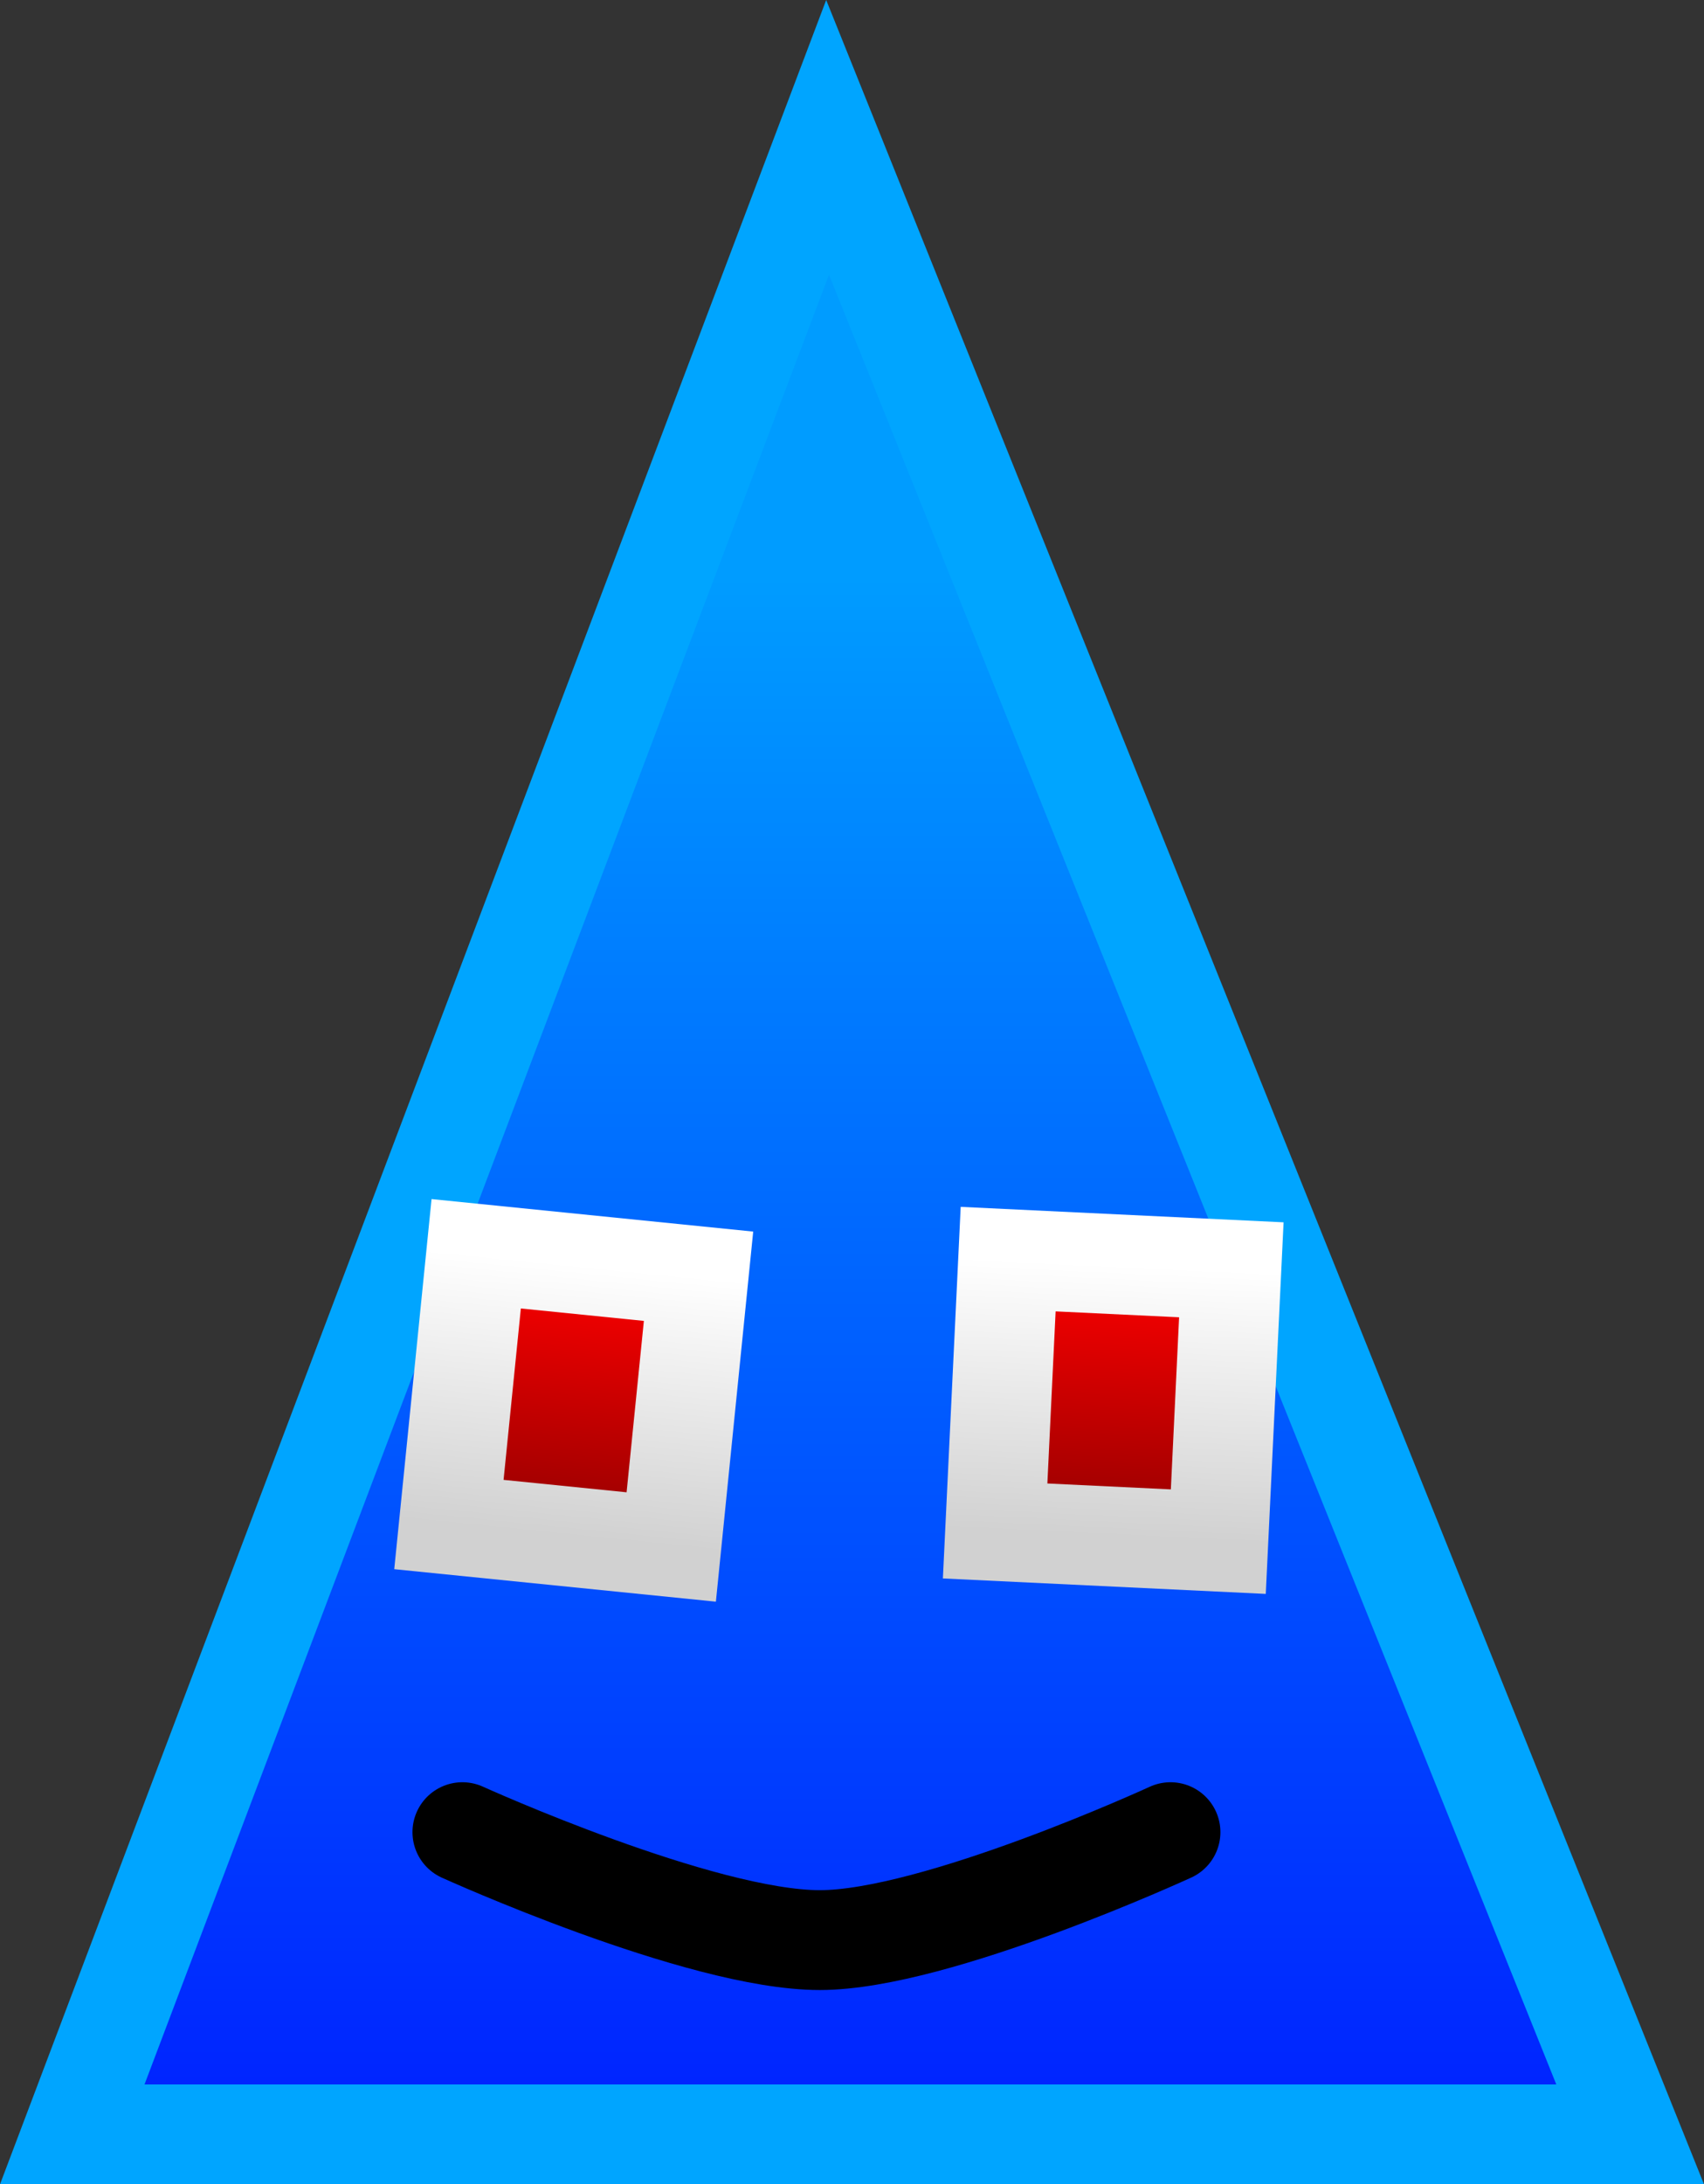 <svg version="1.1" xmlns="http://www.w3.org/2000/svg" xmlns:xlink="http://www.w3.org/1999/xlink" width="34.144" height="43.751" viewBox="0,0,34.144,43.751"><rect x="0" y="0" width="34.144" height="43.751" fill="#333333" stroke="none"/><defs><linearGradient x1="240" y1="168.784" x2="240" y2="200" gradientUnits="userSpaceOnUse" id="color-1"><stop offset="0" stop-color="#009cff"/><stop offset="1" stop-color="#0021ff"/></linearGradient><linearGradient x1="234.714" y1="182.587" x2="234.166" y2="188.01" gradientUnits="userSpaceOnUse" id="color-2"><stop offset="0" stop-color="#ff0000"/><stop offset="1" stop-color="#920000"/></linearGradient><linearGradient x1="234.714" y1="182.587" x2="234.166" y2="188.01" gradientUnits="userSpaceOnUse" id="color-3"><stop offset="0" stop-color="#ffffff"/><stop offset="1" stop-color="#d1d1d1"/></linearGradient><linearGradient x1="245.381" y1="182.576" x2="245.121" y2="188.021" gradientUnits="userSpaceOnUse" id="color-4"><stop offset="0" stop-color="#ff0000"/><stop offset="1" stop-color="#920000"/></linearGradient><linearGradient x1="245.381" y1="182.576" x2="245.121" y2="188.021" gradientUnits="userSpaceOnUse" id="color-5"><stop offset="0" stop-color="#ffffff"/><stop offset="1" stop-color="#d1d1d1"/></linearGradient></defs><g transform="translate(-222.944,-157.249)"><g data-paper-data="{&quot;isPaintingLayer&quot;:true}" fill-rule="nonzero" stroke-width="2" stroke-linejoin="miter" stroke-miterlimit="10" stroke-dasharray="" stroke-dashoffset="0" style="mix-blend-mode: normal"><path d="M224.392,200l15.135,-40l16.081,40z" fill="url(#color-1)" stroke="#00a5ff" stroke-linecap="butt"/><path d="M231.939,187.785l0.547,-5.423l4.455,0.45l-0.547,5.423z" fill="url(#color-2)" stroke="url(#color-3)" stroke-linecap="butt"/><path d="M242.884,187.914l0.261,-5.445l4.472,0.214l-0.261,5.445z" data-paper-data="{&quot;index&quot;:null}" fill="url(#color-4)" stroke="url(#color-5)" stroke-linecap="butt"/><path d="M246.398,193.947c0,0 -4.697,2.162 -7.027,2.162c-2.398,0 -7.162,-2.162 -7.162,-2.162" data-paper-data="{&quot;index&quot;:null}" fill="none" stroke="#000000" stroke-linecap="round"/></g></g></svg>